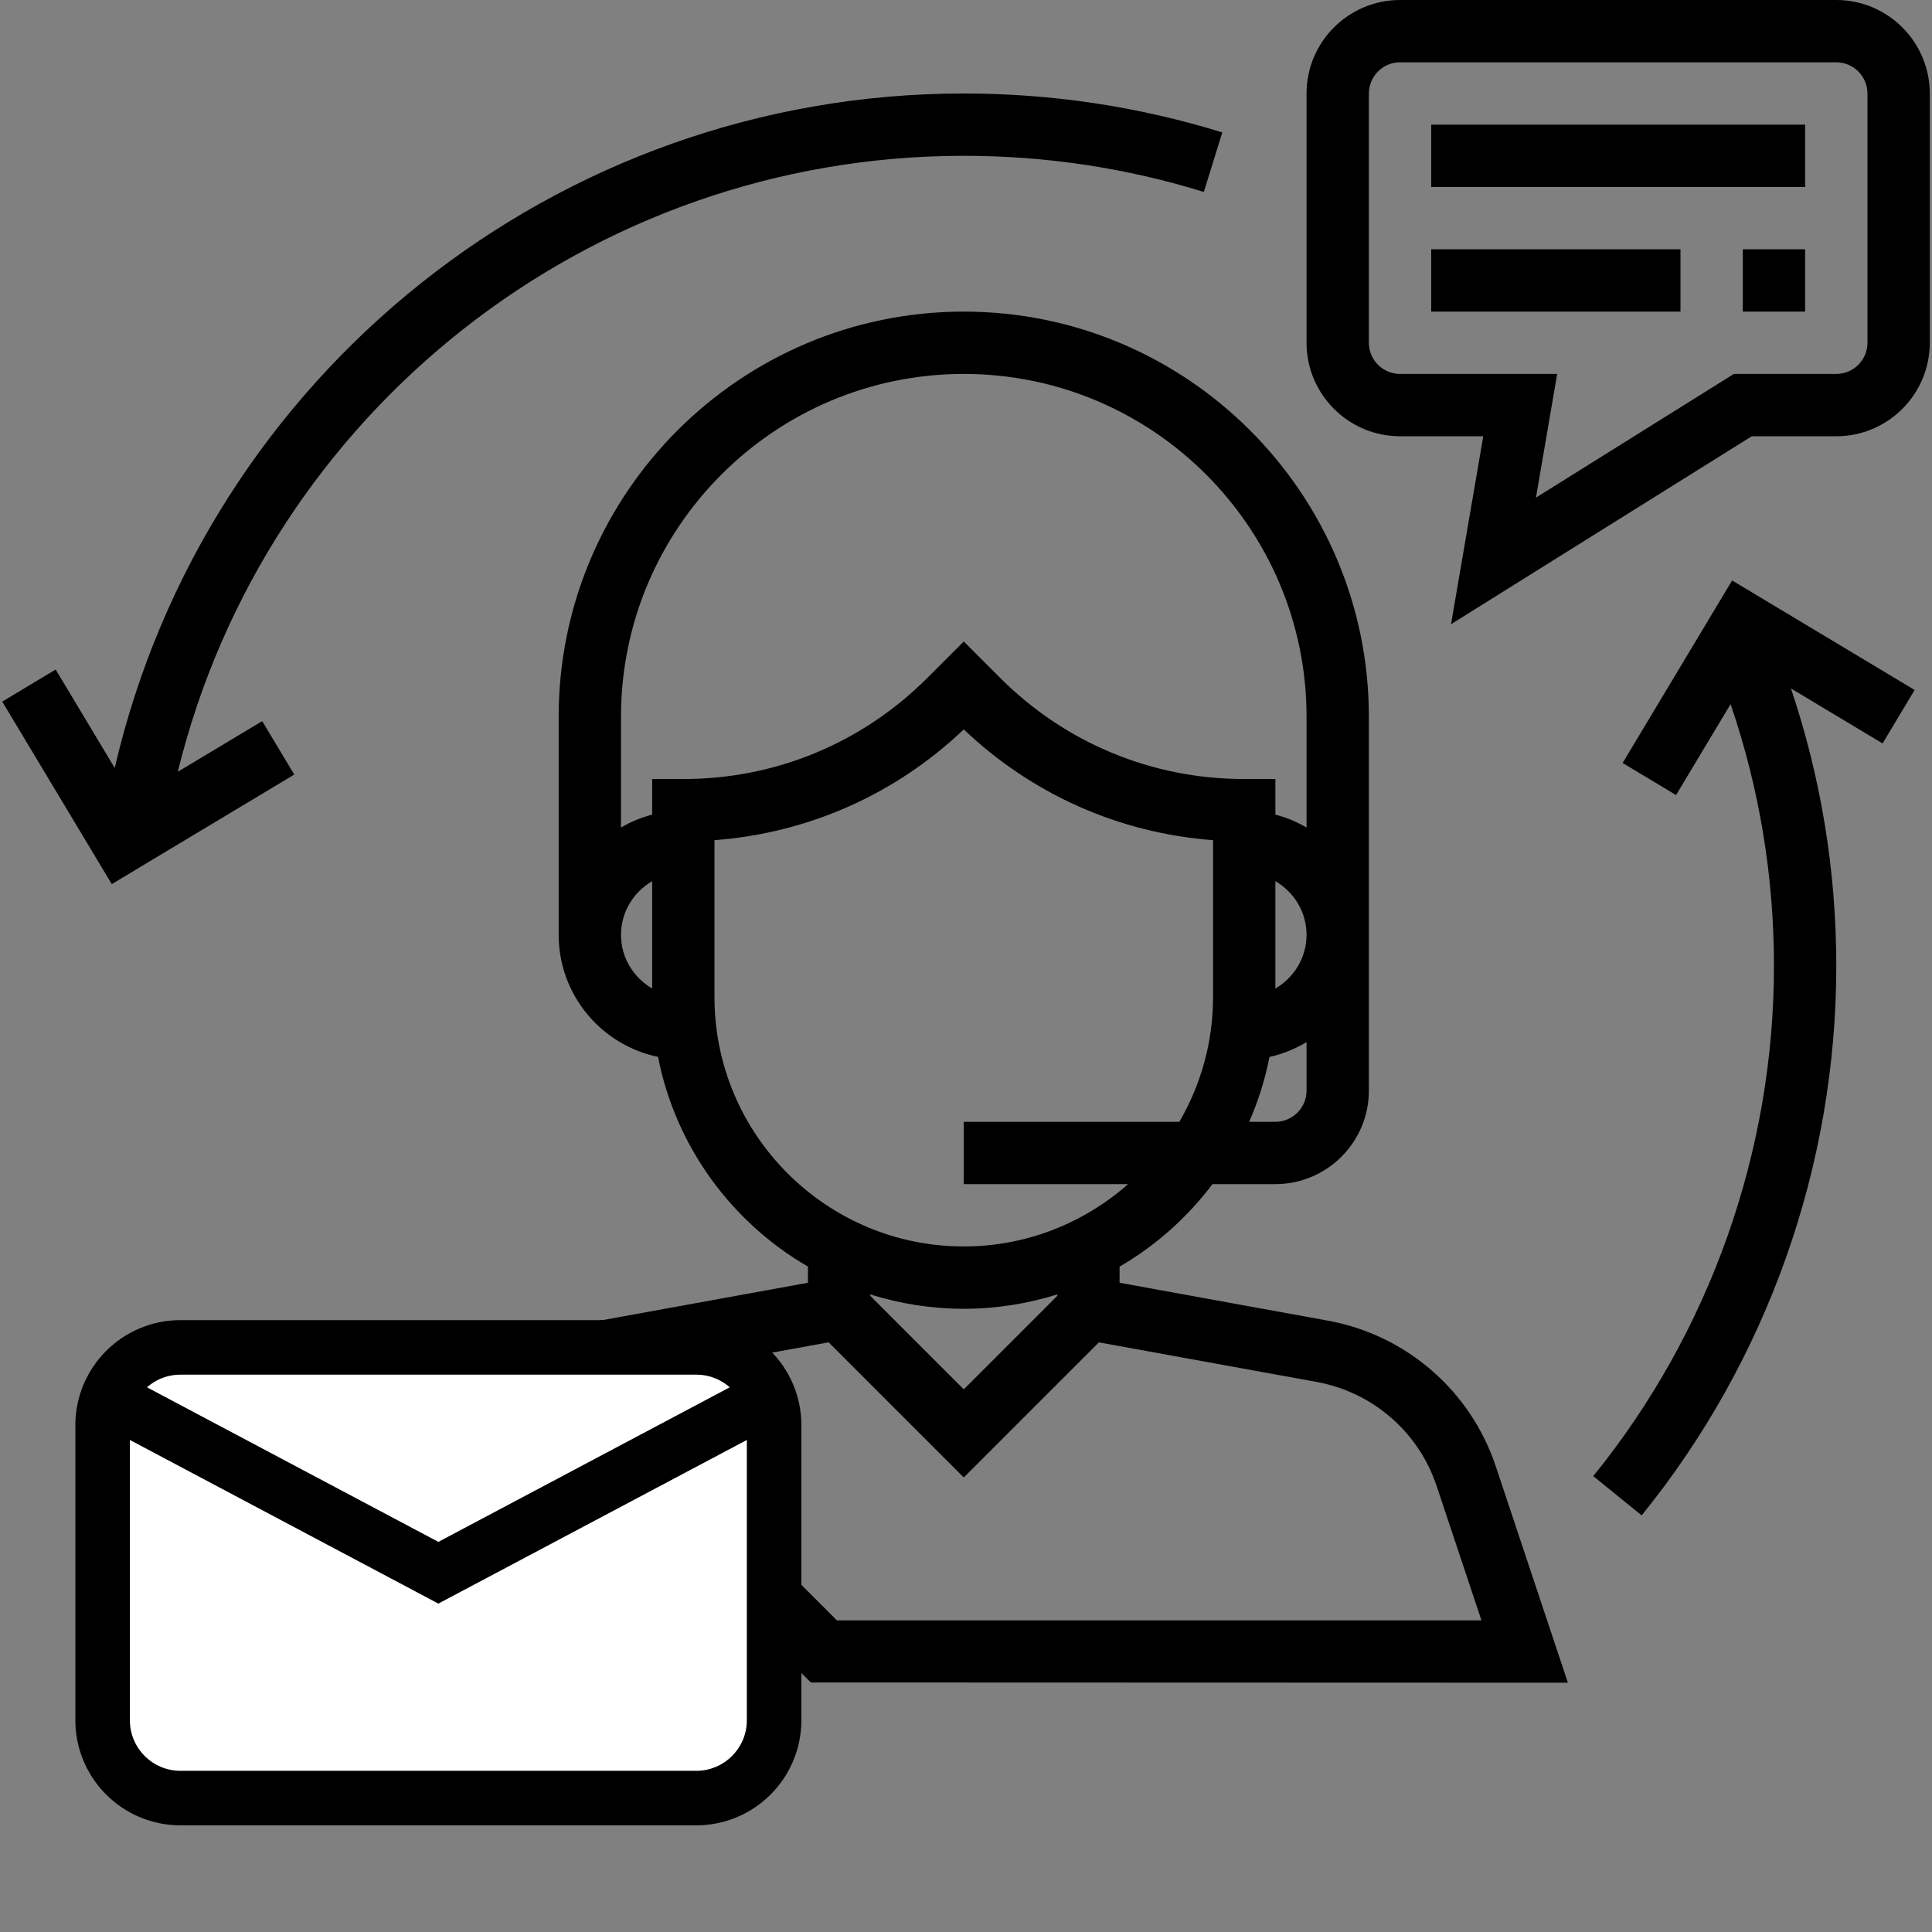 <?xml version="1.0" encoding="iso-8859-1"?>
<!-- Generator: Adobe Illustrator 28.6.0, SVG Export Plug-In . SVG Version: 9.03 Build 54939)  -->
<svg version="1.1" id="Capa_1" xmlns="http://www.w3.org/2000/svg" xmlns:xlink="http://www.w3.org/1999/xlink" x="0px" y="0px"
	 width="496px" height="496px" viewBox="0 0 496 496" enable-background="new 0 0 496 496" xml:space="preserve">
<rect x="0" y="0" width="496" height="496" fill="#808080" stroke="none"/>
<g>
	<g>
		<path d="M183.156,406.928l25.009,25.009c64.786,0.021,129.573,0.042,194.359,0.063l-18.52-55.568
			c-6.472-19.4-22.984-33.72-43.112-37.384l-53.464-9.728v-4.144c9.304-5.4,17.4-12.624,23.848-21.176h16.152
			c13.232,0,24-10.768,24-24v-96c0-57.344-46.656-104-104-104s-104,46.656-104,104v56c0,15.424,10.968,28.328,25.512,31.336
			c4.488,22.992,18.856,42.448,38.488,53.84v4.144l-53.472,9.728c-20.12,3.664-36.64,17.984-43.104,37.384l-2.966,8.906
			c0.552,4.155,0.578,8.335-0.523,12.525c-0.72,2.741-1.755,5.23-3.047,7.496l22.128,22.128c2.89,2.885,6.385,4.944,10.199,6.061
			c6.729-1.949,13.799-3.025,20.889-3.575c0.913-0.67,1.772-1.407,2.568-2.206l0.6-0.536l2.411,2.411
			c5.415-0.235,10.786-0.237,15.958-0.157c2.247,0.035,4.493,0.112,6.737,0.212l-13.219-13.219L183.156,406.928z M335.428,280
			c0,4.416-3.592,8-8,8H320.7c2.32-5.288,4.08-10.864,5.216-16.664c3.424-0.712,6.576-2.072,9.512-3.784V280z M327.428,253.776
			v-27.552c4.76,2.776,8,7.88,8,13.776S332.188,251,327.428,253.776z M167.428,253.776c-4.76-2.776-8-7.88-8-13.776
			s3.24-11,8-13.776V253.776z M167.428,200v9.136c-2.848,0.744-5.52,1.864-8,3.312V184c0-48.52,39.48-88,88-88
			c48.52,0,88,39.48,88,88v28.448c-2.48-1.448-5.152-2.576-8-3.312V200h-8c-23.656,0-45.896-9.216-62.632-25.944l-9.368-9.368
			l-9.368,9.368C221.324,190.784,199.084,200,175.428,200H167.428z M183.428,256v-40.304c24.024-1.808,46.424-11.72,64-28.432
			c17.576,16.712,39.976,26.632,64,28.432V256c0,11.664-3.184,22.576-8.656,32h-55.344v16h42.192c-11.28,9.928-26.024,16-42.192,16
			C212.14,320,183.428,291.288,183.428,256z M271.428,332.312v0.376l-24,24l-24-24v-0.376c7.584,2.384,15.64,3.688,24,3.688
			C255.788,336,263.844,334.696,271.428,332.312z M149.076,416.16c-3.016,3.032-8.288,3.032-11.312,0l-17.472-17.472l5.728-17.2
			c4.616-13.856,16.416-24.088,30.792-26.712l55.92-10.16l34.696,34.696l34.688-34.688l55.912,10.16
			c14.376,2.624,26.176,12.848,30.792,26.712L380.332,416H214.86l-31.16-31.16L149.076,416.16z"/>
	</g>
</g>
<g>
	<g>
		<path d="M471.428,0h-112c-13.232,0-24,10.768-24,24v64c0,13.232,10.768,24,24,24h21.368l-8.272,48.248l77.2-48.248h21.704
			c13.232,0,24-10.768,24-24V24C495.428,10.768,484.66,0,471.428,0z M479.428,88c0,4.408-3.592,8-8,8h-26.296l-50.808,31.752
			L399.772,96h-40.344c-4.408,0-8-3.592-8-8V24c0-4.408,3.592-8,8-8h112c4.408,0,8,3.592,8,8V88z"/>
	</g>
</g>
<g>
	<g>
		<rect x="367.428" y="32" width="96" height="16"/>
	</g>
</g>
<g>
	<g>
		<rect x="367.428" y="64" width="64" height="16"/>
	</g>
</g>
<g>
	<g>
		<rect x="447.428" y="64" width="16" height="16"/>
	</g>
</g>
<g>
	<g>
		<path d="M247.428,24C142.9,24,52.86,96.304,29.452,197.16l-15.16-25.272l-13.72,8.232l28.12,46.856l46.856-28.12l-8.232-13.72
			l-21.68,13.008C68.308,105.88,151.276,40,247.428,40c21.016,0,41.752,3.12,61.632,9.28L313.796,34
			C292.38,27.36,270.052,24,247.428,24z"/>
	</g>
</g>
<g>
	<g>
		<path d="M491.54,177.136l-46.856-28.12l-28.112,46.864l13.72,8.232l14-23.336c7.368,21.56,11.136,44.112,11.136,67.224
			c0,47.576-16.48,94.088-46.392,130.96l12.424,10.08c32.224-39.712,49.968-89.808,49.968-141.04
			c0-24.472-3.944-48.368-11.632-71.248l23.512,14.104L491.54,177.136z"/>
	</g>
</g>
<g>
	<path fill="#FFFFFF" stroke="#000000" stroke-width="14" stroke-miterlimit="10" d="M178.739,461.619H46.341
		c-11.045,0-19.998-8.953-19.998-19.998v-75.709c0-11.045,8.953-19.998,19.998-19.998h132.397c11.045,0,19.998,8.953,19.998,19.998
		v75.709C198.737,452.666,189.783,461.619,178.739,461.619z"/>
	<polyline fill="none" stroke="#000000" stroke-width="14" stroke-miterlimit="10" points="26.343,358.043 112.54,403.767 
		198.737,358.043 	"/>
</g>
</svg>
